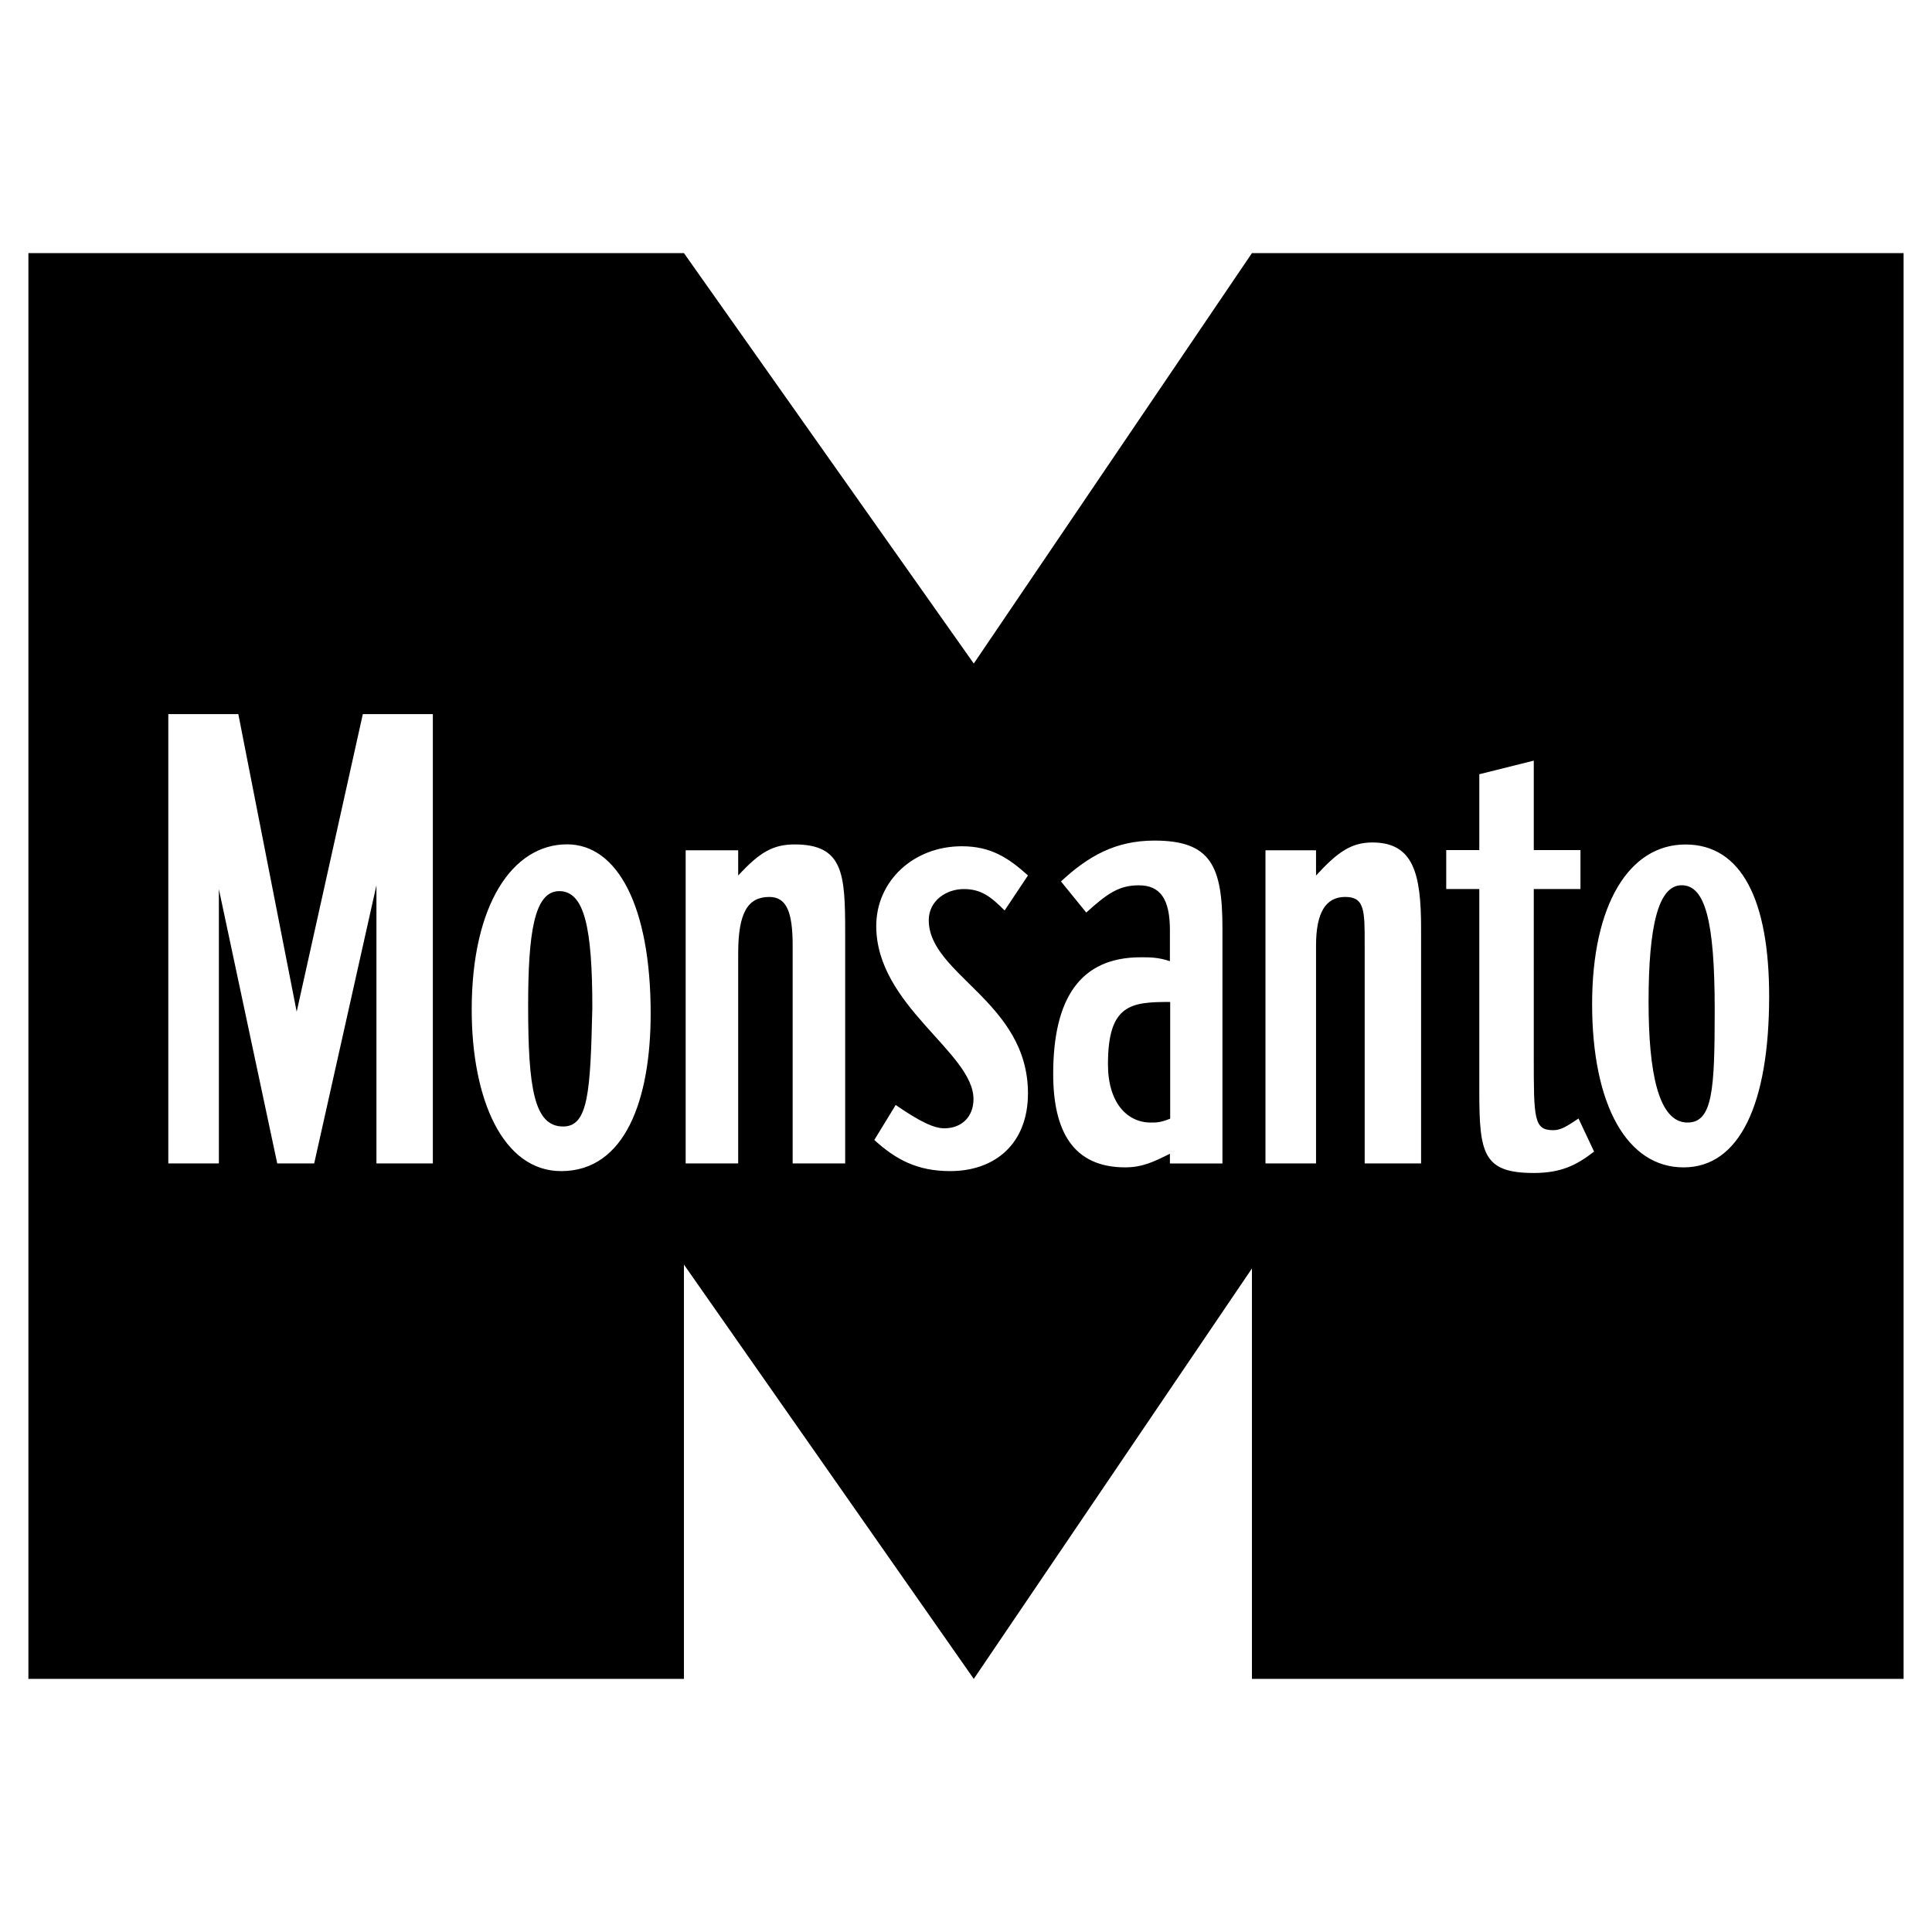 <svg xmlns="http://www.w3.org/2000/svg" width="2500" height="2500" viewBox="0 0 192.756 192.756"><g fill-rule="evenodd" clip-rule="evenodd"><path fill="#fff" d="M0 0h192.756v192.756H0V0z"/><path d="M2.834 25.253h65.403l28.917 40.948 27.752-40.948h65.016v142.25h-65.016v-40.949l-27.752 40.949-28.917-41.336v41.336H2.834V25.253zm20.944 45.994h-6.986v44.828h5.045V88.712l5.823 27.362h3.687l6.21-27.75v27.75h5.628V71.247h-6.986L29.6 100.938l-5.822-29.691zm41.139 29.876c0-10.673-3.299-16.883-8.345-16.883-5.434 0-9.51 6.016-9.51 16.495 0 8.928 3.105 16.107 8.928 16.107 6.404 0 8.927-7.18 8.927-15.719zm-12.224-.766c0-7.18.582-11.449 3.105-11.449s3.299 3.687 3.299 11.643c-.194 8.346-.388 11.84-2.911 11.84-2.911 0-3.493-3.883-3.493-12.034zm123.815-.966c0-9.509-2.719-15.137-8.346-15.137-5.629 0-9.316 6.016-9.316 15.913 0 10.092 3.494 16.303 9.123 16.303 5.627-.001 8.539-6.406 8.539-17.079zm-8.731-11.07c2.328 0 3.299 3.493 3.299 12.419 0 7.957-.193 11.256-2.717 11.256-2.912 0-3.881-5.045-3.881-12.031.001-7.569.969-11.644 3.299-11.644zm-52.607-4.456c-3.883 0-6.6 1.553-9.316 4.076l2.523 3.104c2.135-1.94 3.299-2.717 5.24-2.717 2.135 0 3.105 1.358 3.105 4.464v3.104c-1.166-.388-1.941-.388-2.912-.388-6.016 0-8.732 4.075-8.732 11.643 0 5.629 1.939 9.316 7.18 9.316 1.746 0 2.912-.584 4.465-1.359v.971h5.24V92.598c0-6.21-1.166-8.733-6.793-8.733zm1.58 16.1v11.645c-.969.387-1.357.387-1.939.387-2.33 0-4.27-1.939-4.27-5.82 0-6.019 2.328-6.212 6.209-6.212zM73.649 84.831h-5.24v31.243h5.24V95.117c0-4.076.97-5.628 3.105-5.628 1.747 0 2.329 1.552 2.329 4.852v21.734h5.24V92.982c0-5.822-.194-8.733-5.046-8.733-2.135 0-3.493.776-5.628 3.105v-2.523zm57.652 0h-5.045v31.243h5.045V94.34c0-3.3.971-4.852 2.912-4.852s1.941 1.359 1.941 4.658v21.928h5.627V92.593c0-5.434-.775-8.539-4.852-8.539-2.135 0-3.492.971-5.629 3.3v-2.523h.001zm-41.937 25.413l-2.135 3.492c2.135 1.941 4.27 3.105 7.569 3.105 4.463 0 7.762-2.717 7.762-7.762 0-9.121-9.897-11.838-9.897-17.272 0-1.941 1.747-3.105 3.493-3.105 1.748 0 2.716.777 4.076 2.135l2.328-3.494c-1.939-1.746-3.688-2.911-6.598-2.911-4.852 0-8.539 3.493-8.539 7.957 0 7.958 9.703 12.614 9.703 17.272 0 1.746-1.164 2.91-2.911 2.91-.968.001-2.328-.581-4.851-2.327zm58.226-25.429h-3.299v3.881h3.299v20.183c0 6.209.389 8.15 5.434 8.15 2.717 0 4.27-.777 6.018-2.135l-1.553-3.299c-1.164.775-1.748 1.164-2.523 1.164-1.941 0-1.941-1.164-1.941-7.375V88.696h4.658v-3.881h-4.658v-8.927l-5.434 1.358v7.569h-.001z"/></g></svg>